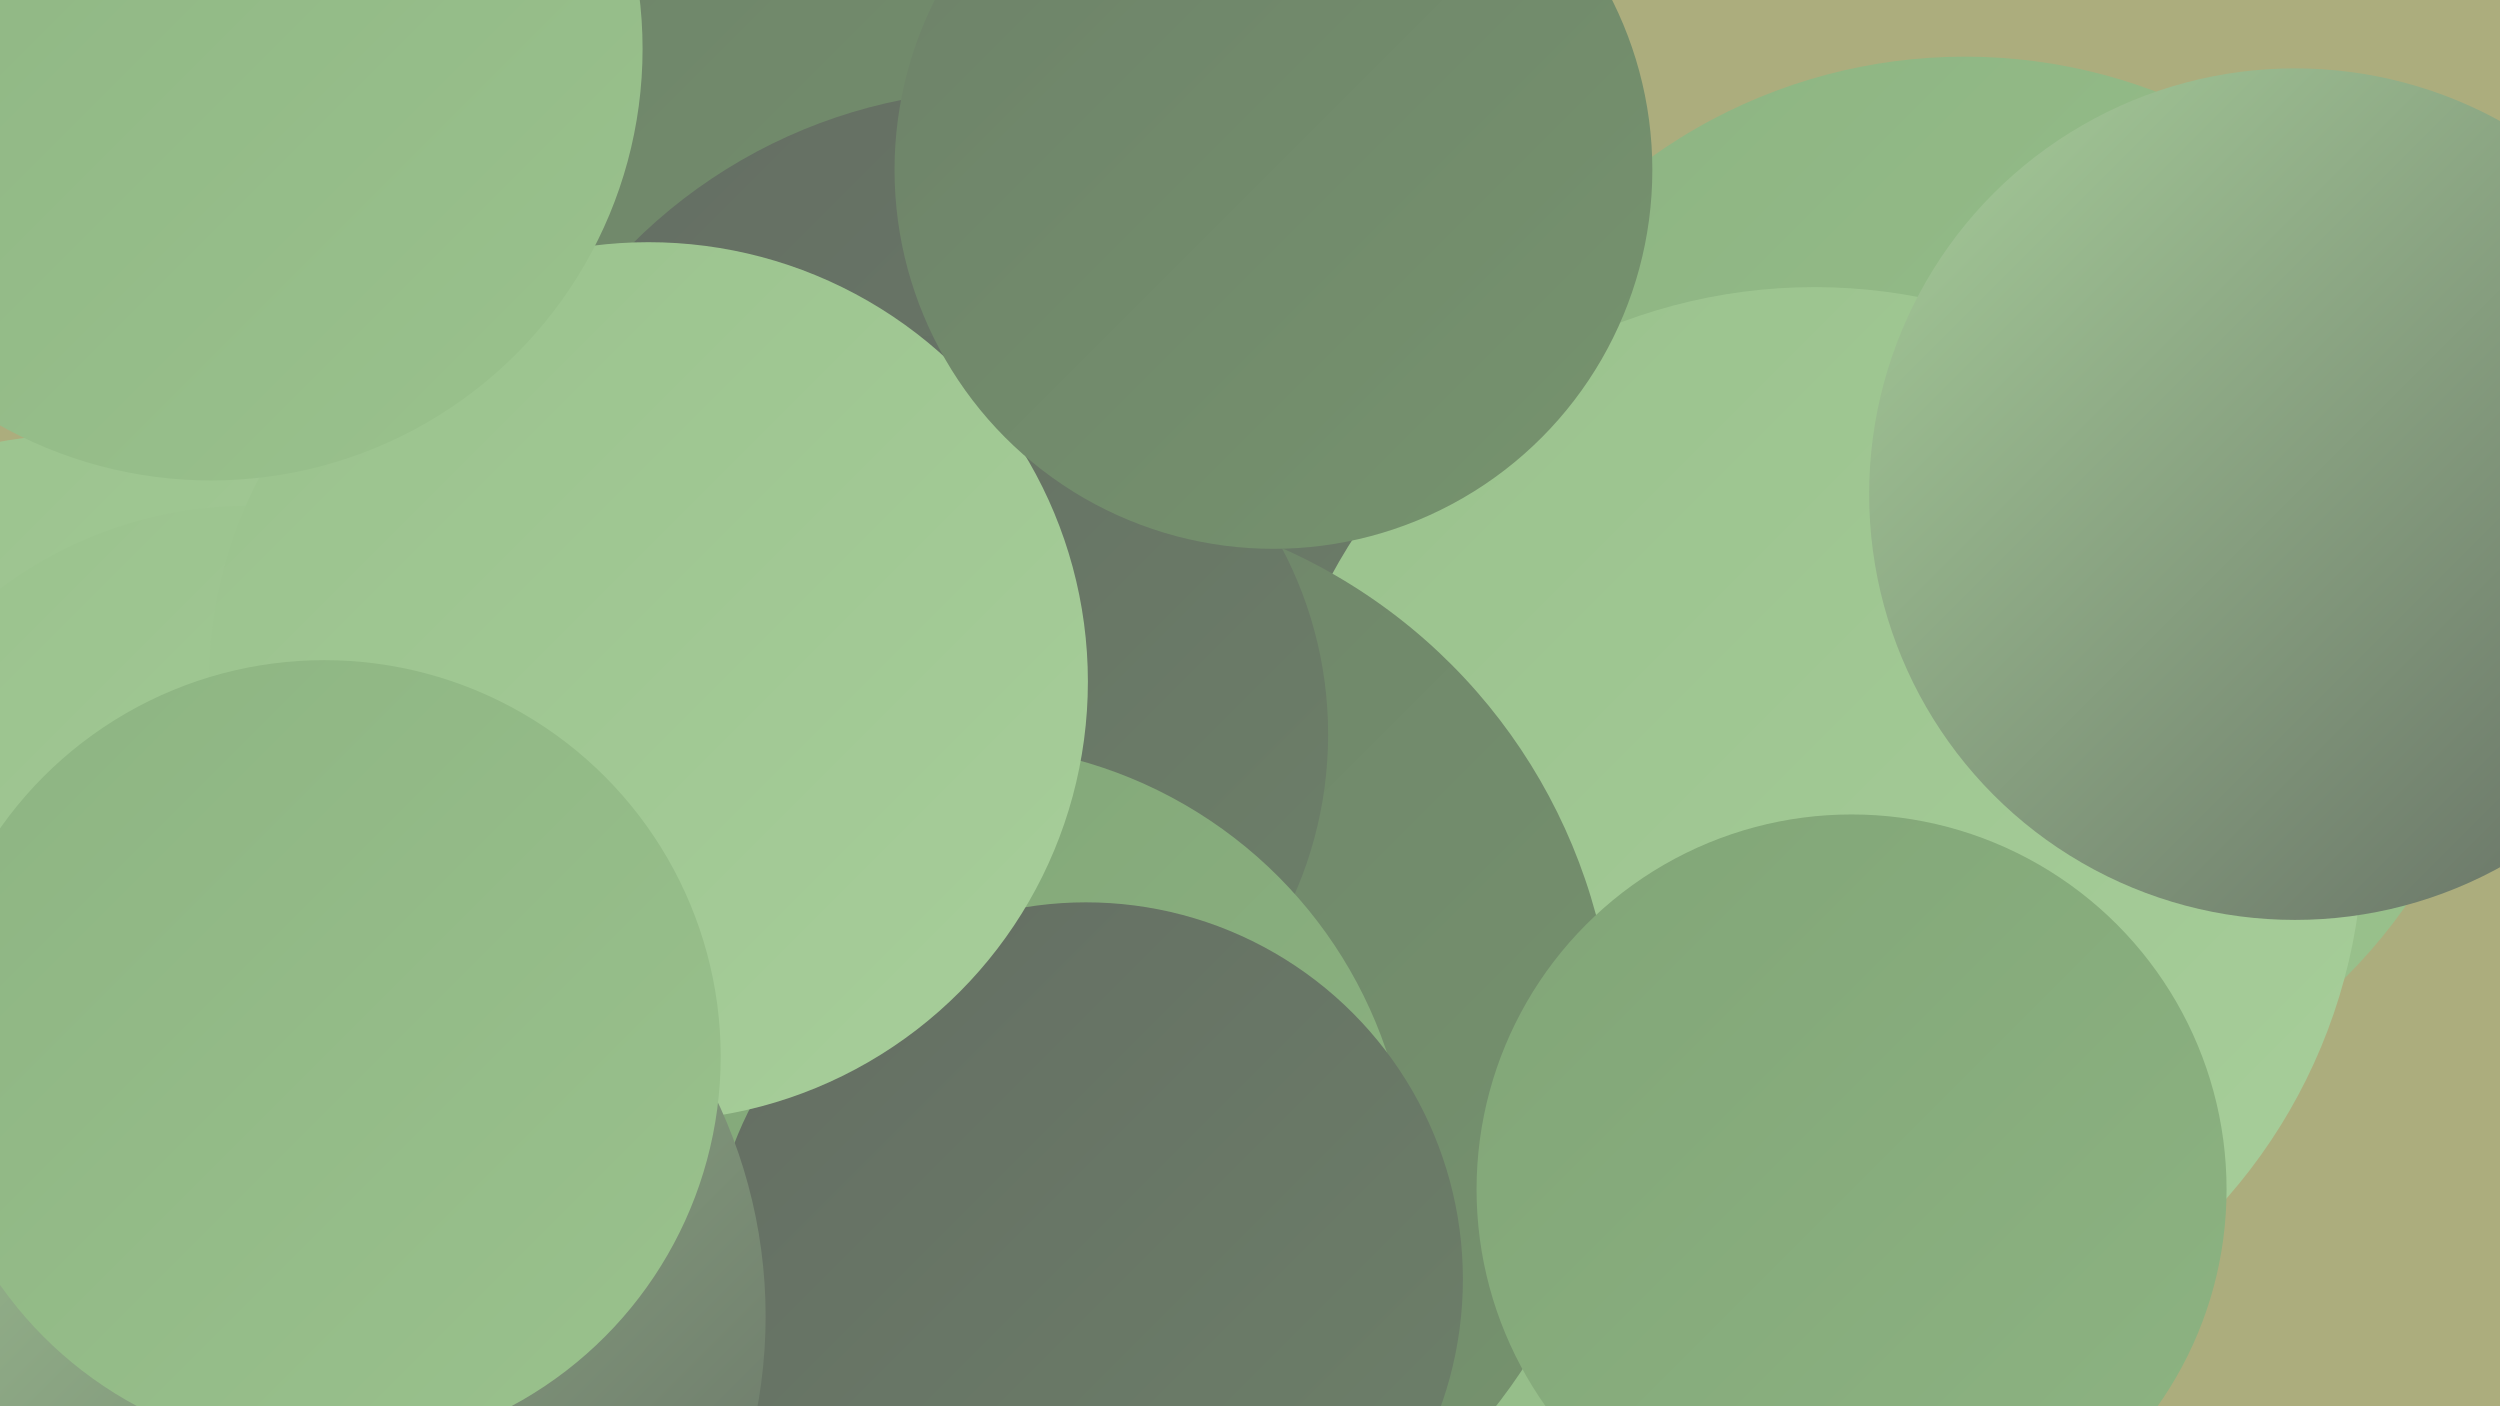 <?xml version="1.0" encoding="UTF-8"?><svg width="1280" height="720" xmlns="http://www.w3.org/2000/svg"><defs><linearGradient id="grad0" x1="0%" y1="0%" x2="100%" y2="100%"><stop offset="0%" style="stop-color:#646d63;stop-opacity:1" /><stop offset="100%" style="stop-color:#6d8169;stop-opacity:1" /></linearGradient><linearGradient id="grad1" x1="0%" y1="0%" x2="100%" y2="100%"><stop offset="0%" style="stop-color:#6d8169;stop-opacity:1" /><stop offset="100%" style="stop-color:#76946e;stop-opacity:1" /></linearGradient><linearGradient id="grad2" x1="0%" y1="0%" x2="100%" y2="100%"><stop offset="0%" style="stop-color:#76946e;stop-opacity:1" /><stop offset="100%" style="stop-color:#81a577;stop-opacity:1" /></linearGradient><linearGradient id="grad3" x1="0%" y1="0%" x2="100%" y2="100%"><stop offset="0%" style="stop-color:#81a577;stop-opacity:1" /><stop offset="100%" style="stop-color:#8db482;stop-opacity:1" /></linearGradient><linearGradient id="grad4" x1="0%" y1="0%" x2="100%" y2="100%"><stop offset="0%" style="stop-color:#8db482;stop-opacity:1" /><stop offset="100%" style="stop-color:#9ac28d;stop-opacity:1" /></linearGradient><linearGradient id="grad5" x1="0%" y1="0%" x2="100%" y2="100%"><stop offset="0%" style="stop-color:#9ac28d;stop-opacity:1" /><stop offset="100%" style="stop-color:#a7ce9a;stop-opacity:1" /></linearGradient><linearGradient id="grad6" x1="0%" y1="0%" x2="100%" y2="100%"><stop offset="0%" style="stop-color:#a7ce9a;stop-opacity:1" /><stop offset="100%" style="stop-color:#646d63;stop-opacity:1" /></linearGradient></defs><rect width="1280" height="720" fill="#acad7d" /><circle cx="335" cy="178" r="278" fill="url(#grad1)" /><circle cx="752" cy="518" r="278" fill="url(#grad4)" /><circle cx="514" cy="315" r="269" fill="url(#grad0)" /><circle cx="46" cy="479" r="257" fill="url(#grad5)" /><circle cx="537" cy="581" r="266" fill="url(#grad2)" /><circle cx="1006" cy="305" r="276" fill="url(#grad4)" /><circle cx="929" cy="428" r="281" fill="url(#grad5)" /><circle cx="127" cy="470" r="211" fill="url(#grad5)" /><circle cx="540" cy="543" r="287" fill="url(#grad1)" /><circle cx="295" cy="505" r="200" fill="url(#grad4)" /><circle cx="476" cy="376" r="204" fill="url(#grad0)" /><circle cx="948" cy="609" r="192" fill="url(#grad3)" /><circle cx="491" cy="612" r="231" fill="url(#grad3)" /><circle cx="556" cy="655" r="193" fill="url(#grad0)" /><circle cx="332" cy="349" r="225" fill="url(#grad5)" /><circle cx="108" cy="25" r="221" fill="url(#grad4)" /><circle cx="652" cy="87" r="194" fill="url(#grad1)" /><circle cx="134" cy="674" r="258" fill="url(#grad6)" /><circle cx="1175" cy="253" r="218" fill="url(#grad6)" /><circle cx="166" cy="541" r="203" fill="url(#grad4)" /></svg>